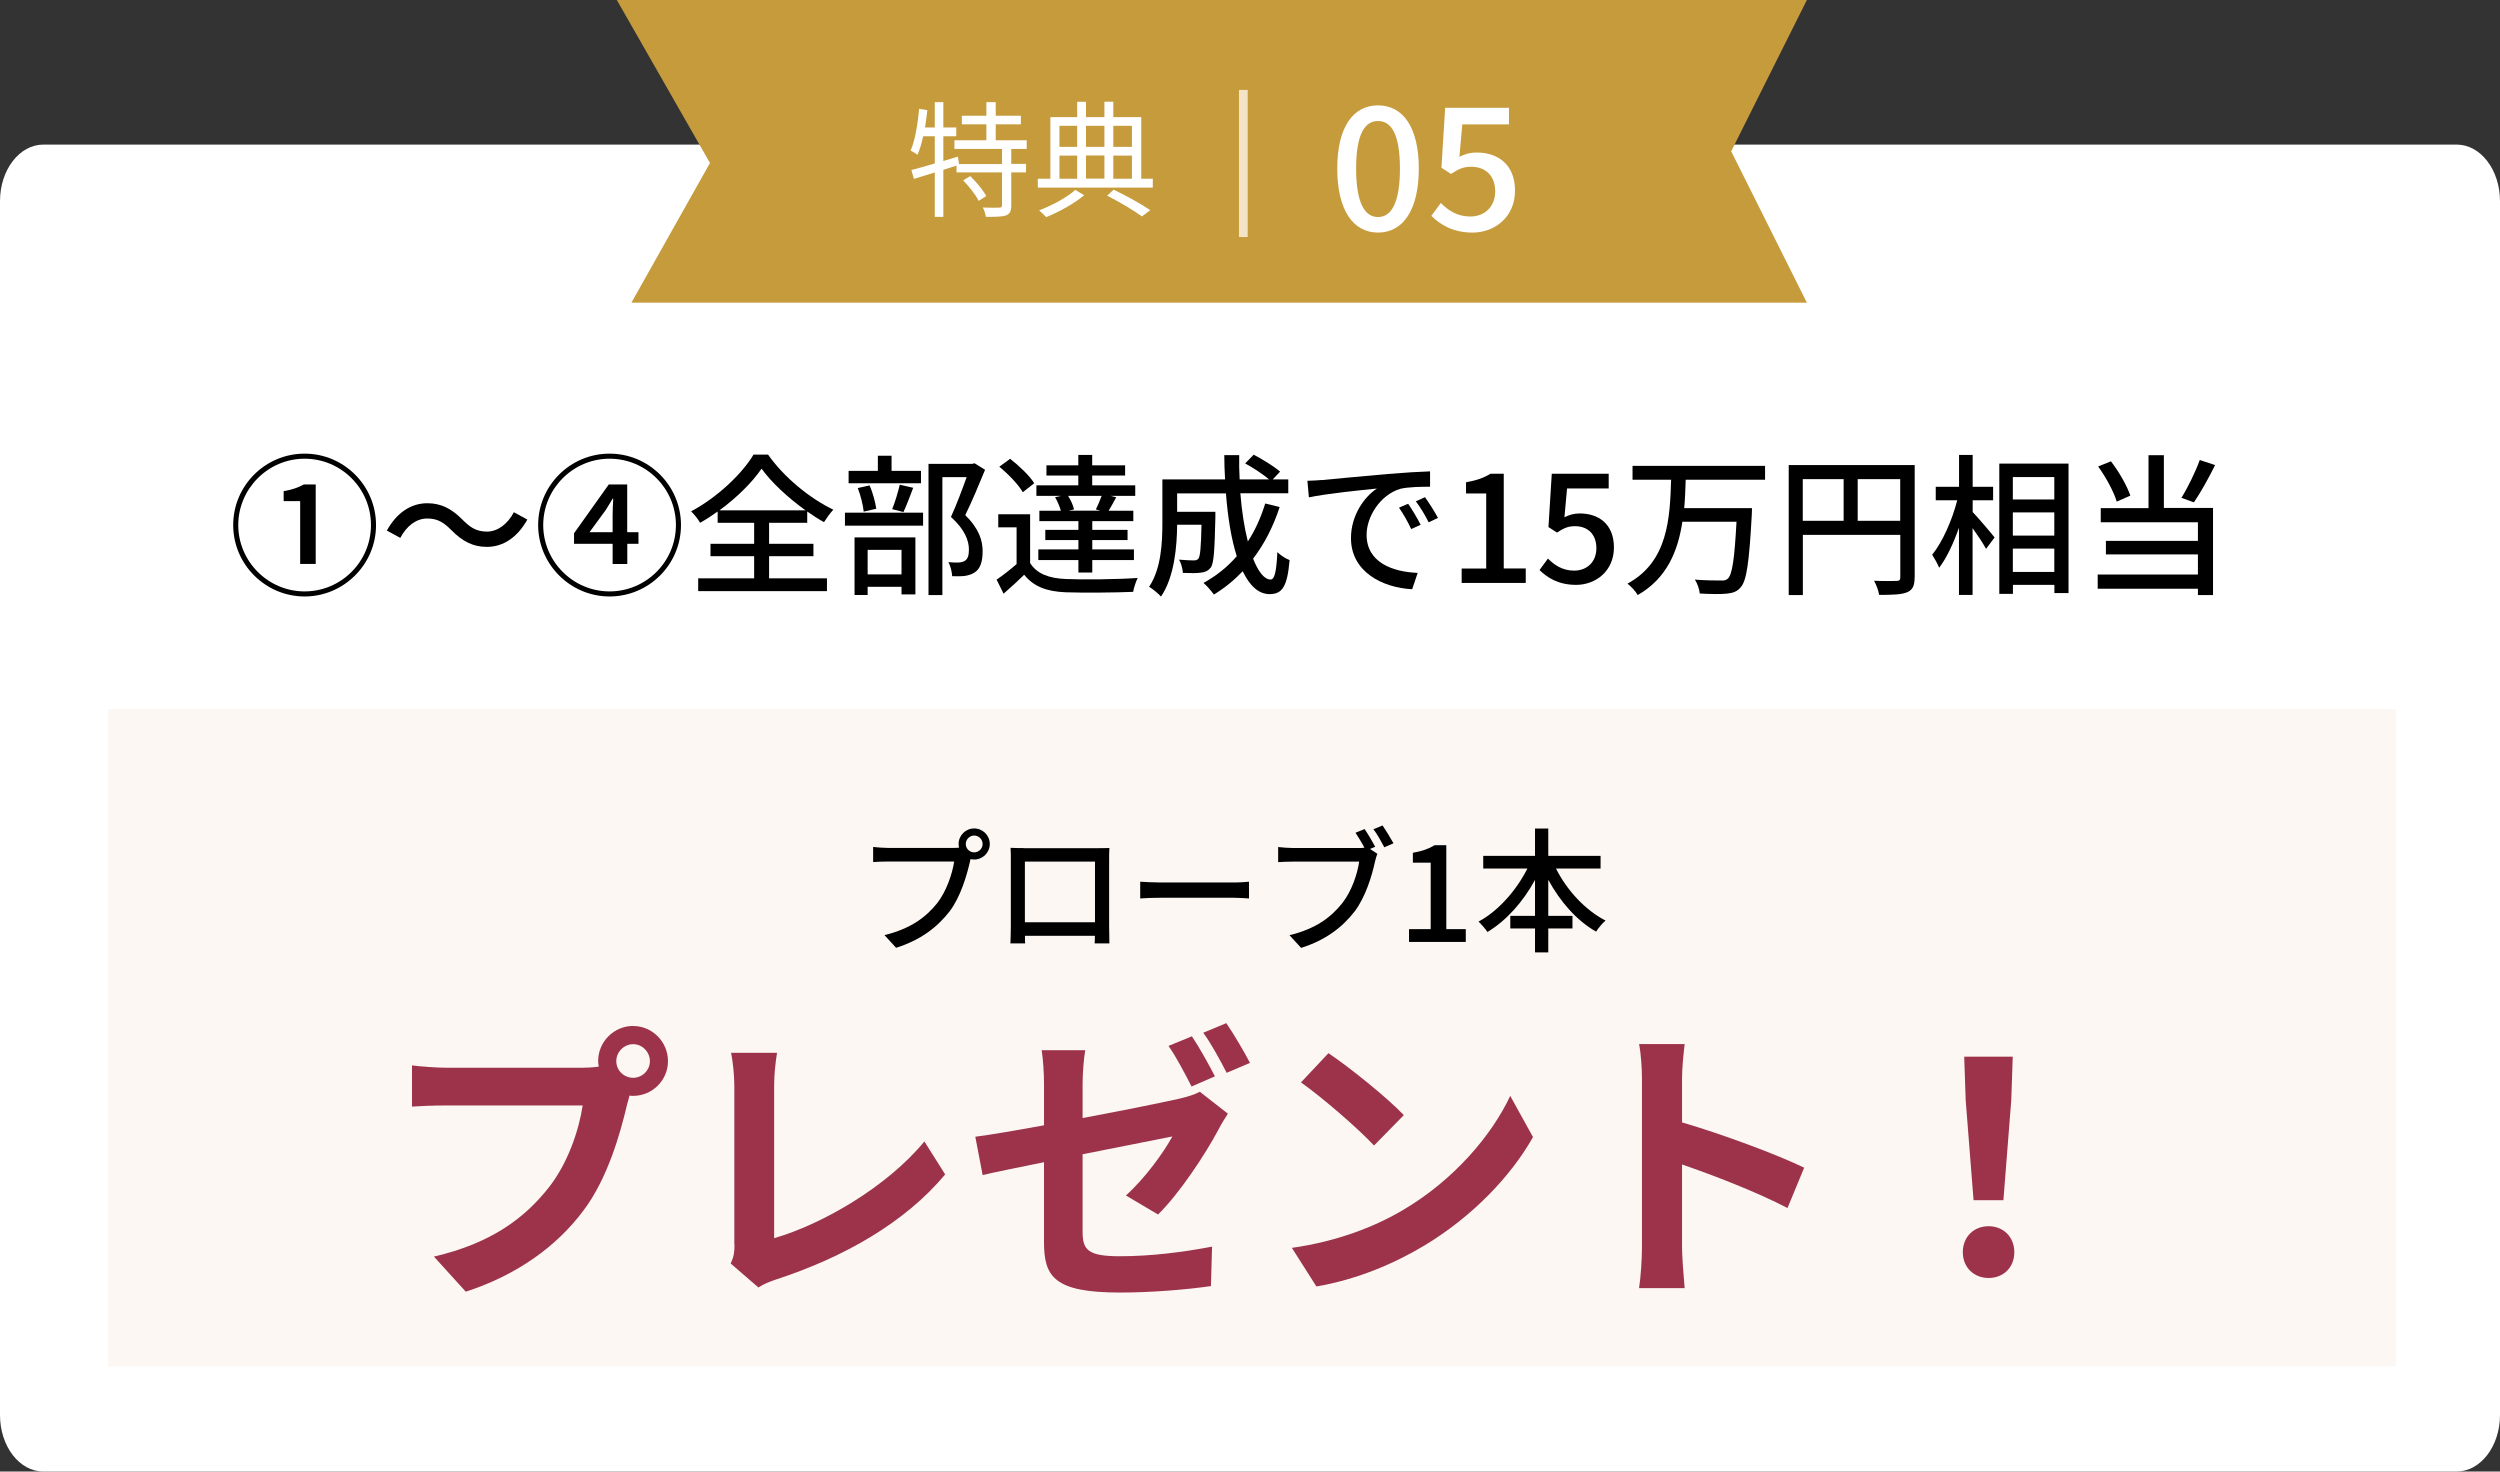 <?xml version="1.0" encoding="UTF-8"?><svg id="_イヤー_2" xmlns="http://www.w3.org/2000/svg" width="286.35" height="168.55" viewBox="0 0 286.35 168.55"><rect x="0" y="0" width="286.35" height="168.55" fill="#333333" stroke="none"/><g id="_イヤー_1-2"><g><path d="M4.97,16.56H281.38c2.75,0,4.97,2.9,4.97,6.48V162.07c0,3.58-2.23,6.48-4.97,6.48H4.97c-2.75,0-4.97-2.9-4.97-6.48V23.04c0-3.58,2.23-6.48,4.97-6.48Z" style="fill:#fff;"/><g><path d="M26.71,60.14c0-4.51,3.67-8.18,8.18-8.18s8.18,3.67,8.18,8.18-3.7,8.18-8.18,8.18-8.18-3.67-8.18-8.18Zm15.78,0c0-4.19-3.41-7.6-7.6-7.6s-7.6,3.44-7.6,7.6,3.41,7.6,7.6,7.6,7.6-3.41,7.6-7.6Zm-8.11-2.74h-1.89v-1.14c.98-.17,1.68-.42,2.31-.77h1.36v9.1h-1.78v-7.2Z"/><path d="M48.93,59.39c-1.28,0-2.38,.89-3.08,2.22l-1.54-.84c1.14-2.06,2.78-3.13,4.63-3.13,1.62,0,2.81,.65,4.04,1.89,.86,.86,1.56,1.36,2.8,1.36s2.38-.89,3.08-2.22l1.54,.84c-1.14,2.06-2.78,3.13-4.63,3.13-1.62,0-2.81-.65-4.04-1.89-.86-.86-1.55-1.36-2.79-1.36Z"/><path d="M78,60.14c0,4.54-3.7,8.18-8.18,8.18s-8.18-3.67-8.18-8.18,3.67-8.18,8.18-8.18,8.18,3.67,8.18,8.18Zm-.58,0c0-4.19-3.41-7.6-7.6-7.6s-7.6,3.44-7.6,7.6,3.41,7.6,7.6,7.6,7.6-3.41,7.6-7.6Zm-5.57,.82h1.28v1.33h-1.28v2.31h-1.68v-2.31h-4.42v-1.21l3.98-5.59h2.11v5.47Zm-1.68,0v-1.94c0-.52,.04-1.35,.07-1.9h-.07c-.3,.52-.47,.77-.8,1.31l-1.85,2.53h2.66Z"/><path d="M88.1,66.24h6.62v1.47h-14.75v-1.47h6.41v-2.53h-5v-1.42h5v-2.41h-4.18v-1.29c-.65,.47-1.33,.91-2.01,1.29-.21-.38-.66-.96-1.03-1.31,2.99-1.59,5.84-4.3,7.15-6.5h1.66c1.83,2.6,4.77,5.01,7.48,6.31-.38,.4-.77,.96-1.07,1.43-.63-.35-1.28-.77-1.92-1.22v1.29h-4.37v2.41h5.08v1.42h-5.08v2.53Zm4.16-7.79c-1.99-1.43-3.91-3.2-5.03-4.77-1.05,1.54-2.81,3.3-4.82,4.77h9.85Z"/><path d="M96.78,58.72h8.95v1.49h-8.95v-1.49Zm8.72-3.37h-8.3v-1.42h3.35v-1.73h1.57v1.73h3.37v1.42Zm-7.62,6.2h6.97v6.53h-1.59v-.87h-3.88v.94h-1.5v-6.6Zm1.05-2.94c-.07-.73-.35-1.87-.68-2.71l1.35-.3c.38,.82,.66,1.96,.77,2.67l-1.43,.33Zm.45,4.37v2.81h3.88v-2.81h-3.88Zm2.81-4.66c.31-.75,.68-1.97,.87-2.8l1.54,.35c-.38,.98-.77,2.06-1.12,2.78l-1.29-.33Zm10.64-4.51c-.68,1.66-1.52,3.67-2.27,5.19,1.61,1.59,1.99,2.95,1.99,4.14s-.26,1.99-.89,2.41c-.33,.23-.72,.35-1.17,.42-.4,.05-.94,.03-1.43,.03-.02-.47-.17-1.15-.44-1.61,.45,.04,.87,.05,1.19,.04,.28-.02,.51-.07,.7-.19,.35-.21,.47-.66,.47-1.29,0-1.01-.45-2.29-2.06-3.74,.63-1.36,1.31-3.2,1.8-4.56h-2.78v13.51h-1.59v-15.03h5.01l.26-.07,1.21,.75Z"/><path d="M117.99,64.49c.75,1.21,2.13,1.75,4.07,1.83,1.97,.09,6.03,.04,8.25-.12-.19,.37-.44,1.12-.52,1.59-2.01,.09-5.71,.12-7.74,.05-2.17-.09-3.67-.66-4.74-2.01-.73,.72-1.5,1.42-2.36,2.17l-.8-1.61c.7-.47,1.55-1.14,2.29-1.78v-4.21h-2.1v-1.5h3.65v5.59Zm-.84-8.11c-.49-.87-1.66-2.08-2.69-2.92l1.24-.91c1.01,.79,2.24,1.94,2.76,2.8l-1.31,1.03Zm4.32,.42h-2.76v-1.21h4.8v-1.12h-3.65v-1.17h3.65v-1.19h1.59v1.19h3.77v1.17h-3.77v1.12h4.93v1.21h-2.83l.65,.16c-.31,.58-.61,1.12-.87,1.54h2.83v1.19h-4.7v1h4.04v1.17h-4.04v1.07h4.77v1.22h-4.77v1.43h-1.59v-1.43h-4.59v-1.22h4.59v-1.07h-3.79v-1.17h3.79v-1h-4.47v-1.19h2.46c-.12-.45-.38-1.07-.66-1.55l.63-.14Zm4.05,1.55c.23-.45,.49-1.08,.66-1.55h-3.84c.31,.49,.59,1.1,.68,1.55l-.61,.14h3.62l-.51-.14Z"/><path d="M146.57,58.08c-.73,2.25-1.76,4.23-3.04,5.91,.59,1.49,1.28,2.39,2.01,2.39,.45,0,.66-.89,.77-3.14,.38,.38,.96,.75,1.4,.91-.26,3.07-.86,3.9-2.29,3.9-1.28,0-2.29-.98-3.08-2.62-1,1.05-2.1,1.94-3.3,2.67-.24-.35-.82-1.03-1.19-1.33,1.45-.8,2.74-1.82,3.81-3.06-.63-1.97-1.03-4.47-1.24-7.2h-5.59v2.11h4.38v.63c-.09,3.79-.17,5.29-.54,5.78-.31,.37-.65,.51-1.12,.56-.44,.07-1.22,.07-2.06,.03-.04-.47-.19-1.1-.44-1.52,.72,.07,1.4,.09,1.68,.09,.24,0,.42-.05,.54-.21,.19-.24,.3-1.24,.35-3.88h-2.79c-.02,2.48-.31,5.98-1.85,8.23-.28-.33-1-.91-1.36-1.12,1.4-2.1,1.52-5.1,1.52-7.36v-4.94h7.18c-.05-.91-.09-1.85-.09-2.78h1.71c-.02,.94,0,1.87,.05,2.78h3.37c-.68-.58-1.82-1.33-2.74-1.83l.98-1c1.03,.54,2.34,1.35,3.02,1.94l-.84,.89h1.78v1.59h-5.49c.17,2.08,.46,3.97,.86,5.52,.84-1.29,1.49-2.74,1.99-4.35l1.64,.4Z"/><path d="M151.38,54.99c1.28-.12,4.38-.42,7.6-.7,1.87-.16,3.62-.26,4.82-.3v1.76c-.98,0-2.5,.02-3.41,.24-2.32,.7-3.86,3.2-3.86,5.26,0,3.18,2.97,4.25,5.85,4.37l-.63,1.87c-3.42-.17-7.01-2.01-7.01-5.85,0-2.64,1.55-4.75,2.97-5.68-1.76,.17-5.84,.59-7.79,1.01l-.17-1.9c.66-.02,1.28-.05,1.62-.09Zm11.34,5.12l-1.08,.49c-.42-.89-.87-1.69-1.4-2.45l1.05-.45c.42,.61,1.07,1.68,1.43,2.41Zm1.99-.79l-1.07,.51c-.45-.89-.91-1.66-1.47-2.41l1.05-.47c.42,.59,1.1,1.64,1.49,2.38Z"/><path d="M167.42,65.12h2.81v-8.6h-2.31v-1.28c1.21-.21,2.06-.52,2.8-.98h1.52v10.85h2.52v1.66h-7.34v-1.66Z"/><path d="M176.34,65.29l.96-1.31c.73,.73,1.66,1.38,3,1.38,1.45,0,2.55-.98,2.55-2.57s-.98-2.52-2.45-2.52c-.82,0-1.31,.24-2.06,.73l-.98-.63,.38-6.11h6.52v1.69h-4.77l-.3,3.3c.56-.28,1.07-.44,1.76-.44,2.15,0,3.91,1.21,3.91,3.9s-2.08,4.28-4.33,4.28c-2.03,0-3.3-.82-4.21-1.71Z"/><path d="M193.08,54.97c-.04,1.07-.07,2.15-.17,3.23h7.76s0,.52-.02,.75c-.3,5.49-.59,7.58-1.28,8.33-.44,.51-.91,.65-1.64,.72-.66,.07-1.85,.05-3.04-.02-.04-.47-.26-1.14-.56-1.59,1.24,.1,2.48,.1,2.95,.1,.4,.02,.61-.02,.82-.21,.51-.44,.77-2.27,1-6.52h-6.2c-.51,3.35-1.76,6.48-5.12,8.4-.23-.44-.75-.98-1.17-1.31,4.67-2.52,4.86-7.55,5-11.9h-4.42v-1.59h15.18v1.59h-9.08Z"/><path d="M219.3,66.13c0,.94-.21,1.43-.86,1.71-.63,.26-1.64,.3-3.2,.3-.07-.45-.33-1.19-.59-1.62,1.12,.05,2.24,.03,2.57,.02,.33,0,.44-.1,.44-.42v-4.86h-11.16v6.9h-1.62v-14.89h14.43v12.86Zm-12.81-6.48h4.68v-4.77h-4.68v4.77Zm11.16,0v-4.77h-4.87v4.77h4.87Z"/><path d="M225.94,58.64c.61,.63,2.17,2.46,2.52,2.92l-.98,1.31c-.3-.58-.94-1.54-1.54-2.38v7.65h-1.56v-7.7c-.63,1.8-1.43,3.51-2.27,4.59-.17-.45-.56-1.12-.8-1.49,1.17-1.43,2.31-4,2.87-6.24h-2.46v-1.54h2.67v-3.65h1.56v3.65h2.34v1.54h-2.34v1.33Zm10.99-5.54v14.83h-1.62v-.94h-4.75v1.03h-1.56v-14.92h7.93Zm-6.38,1.54v2.57h4.75v-2.57h-4.75Zm0,6.71h4.75v-2.66h-4.75v2.66Zm4.75,4.16v-2.67h-4.75v2.67h4.75Z"/><path d="M247.85,58.18h5.63v9.98h-1.73v-.73h-11.48v-1.62h11.48v-2.31h-10.54v-1.55h10.54v-2.13h-11.13v-1.62h5.47v-6.06h1.76v6.06Zm-5.4-.73c-.33-1.12-1.24-2.8-2.13-4.02l1.47-.59c.94,1.22,1.85,2.83,2.22,3.93l-1.55,.68Zm11.27-4.19c-.73,1.5-1.68,3.18-2.43,4.28l-1.43-.52c.72-1.15,1.61-2.97,2.1-4.33l1.76,.58Z"/></g><g><polygon points="70.65 0 206.96 0 198.29 17.33 206.96 34.67 72.32 34.67 81.32 18.67 70.65 0" style="fill:#c69b3c;"/><g><path d="M115.83,17.04v1.73h1.69v.98h-1.69v3.78c0,.63-.14,.95-.59,1.14-.45,.16-1.21,.17-2.32,.17-.04-.3-.17-.76-.35-1.07,.88,.03,1.66,.03,1.9,.01s.3-.06,.3-.27v-3.76h-5.21v-.78l-1.51,.48v5.39h-.98v-5.09l-2.39,.74-.29-1.01c.74-.2,1.67-.46,2.68-.76v-3.11h-1.33c-.17,.79-.39,1.53-.65,2.12-.16-.13-.58-.38-.79-.48,.53-1.21,.81-3.04,.98-4.79l.94,.16c-.07,.66-.17,1.33-.27,1.98h1.12v-2.9h.98v2.9h1.48v1.01h-1.48v2.83l1.67-.5,.13,.85h4.92v-1.73h-5.45v-.99h3.66v-1.83h-2.81v-.98h2.81v-1.56h1.07v1.56h2.88v.98h-2.88v1.83h3.55v.99h-1.77Zm-4.7,3.13c.71,.68,1.5,1.63,1.83,2.29l-.87,.55c-.3-.66-1.08-1.64-1.77-2.35l.81-.49Z" style="fill:#fff;"/><path d="M132.04,20.47v1.02h-13.17v-1.02h1.44v-7.05h3.07v-1.76h1.01v1.76h2.11v-1.77h1.02v1.77h3.2v7.05h1.31Zm-7.86,1.89c-1.11,.94-2.88,1.92-4.35,2.51-.2-.22-.58-.58-.81-.78,1.49-.55,3.27-1.53,4.14-2.34l1.02,.61Zm-2.83-7.95v2.41h2.03v-2.41h-2.03Zm0,6.06h2.03v-2.65h-2.03v2.65Zm3.04-6.06v2.41h2.11v-2.41h-2.11Zm2.11,3.4h-2.11v2.65h2.11v-2.65Zm1.05,3.91c1.53,.74,3.19,1.66,4.2,2.35l-.95,.72c-.92-.68-2.49-1.61-3.99-2.38l.75-.69Zm-.03-7.31v2.41h2.13v-2.41h-2.13Zm0,6.06h2.13v-2.65h-2.13v2.65Z" style="fill:#fff;"/></g><g><path d="M153.17,19.31c0-4.73,1.8-7.24,4.67-7.24s4.67,2.53,4.67,7.24-1.79,7.33-4.67,7.33-4.67-2.61-4.67-7.33Zm7.18,0c0-4.04-1.04-5.45-2.51-5.45s-2.51,1.41-2.51,5.45,1.04,5.55,2.51,5.55,2.51-1.51,2.51-5.55Z" style="fill:#fff;"/><path d="M163.95,24.72l1.08-1.47c.82,.82,1.86,1.55,3.37,1.55,1.63,0,2.86-1.1,2.86-2.88s-1.1-2.82-2.75-2.82c-.92,0-1.47,.27-2.31,.82l-1.1-.71,.43-6.86h7.31v1.9h-5.35l-.33,3.71c.63-.31,1.2-.49,1.98-.49,2.41,0,4.39,1.35,4.39,4.37s-2.33,4.8-4.86,4.8c-2.27,0-3.71-.92-4.73-1.92Z" style="fill:#fff;"/></g><line x1="142.41" y1="10.3" x2="142.41" y2="27.15" style="fill:none; stroke:#f4e4c6; stroke-miterlimit:10;"/></g><rect x="12.35" y="81.21" width="262.1" height="75.3" style="fill:#fcf7f3;"/><g><path d="M72.53,117.52c2.18,0,3.98,1.81,3.98,4.02s-1.81,3.98-3.98,3.98c-.13,0-.3,0-.43-.03-.1,.37-.17,.7-.27,1-.77,3.28-2.21,8.47-5.02,12.19-3.01,4.02-7.5,7.33-13.46,9.27l-3.65-4.02c6.63-1.54,10.41-4.45,13.12-7.87,2.21-2.78,3.48-6.56,3.92-9.44h-15.57c-1.54,0-3.15,.07-3.98,.13v-4.72c.97,.13,2.88,.27,3.98,.27h15.5c.47,0,1.21-.03,1.91-.13-.03-.2-.07-.4-.07-.64,0-2.21,1.81-4.02,4.02-4.02Zm0,5.93c1.04,0,1.91-.87,1.91-1.91s-.87-1.94-1.91-1.94-1.94,.87-1.94,1.94,.87,1.91,1.94,1.91Z" style="fill:#9c334b;"/><path d="M84.11,142.56v-18.15c0-1.27-.17-2.85-.37-3.82h5.26c-.2,1.31-.33,2.51-.33,3.82v17.41c5.46-1.57,12.92-5.86,17.21-11.08l2.38,3.78c-4.59,5.49-11.52,9.47-19.42,12.05-.47,.17-1.21,.4-1.97,.9l-3.18-2.75c.4-.84,.44-1.41,.44-2.18Z" style="fill:#9c334b;"/><path d="M119.58,133.12c-2.98,.6-5.62,1.14-7.03,1.47l-.84-4.39c1.61-.2,4.55-.7,7.87-1.31v-4.75c0-1.14-.1-2.85-.27-3.85h4.99c-.17,1-.3,2.68-.3,3.85v3.92c4.85-.9,9.54-1.87,11.05-2.21,.97-.23,1.77-.47,2.38-.8l3.21,2.51c-.3,.47-.77,1.21-1.07,1.81-1.47,2.78-4.52,7.4-6.93,9.74l-3.68-2.18c2.21-1.98,4.39-5.02,5.32-6.76-1.04,.2-5.56,1.1-10.28,2.04v8.87c0,2.08,.6,2.81,4.25,2.81s7.26-.47,10.58-1.1l-.13,4.52c-2.78,.4-6.8,.74-10.41,.74-7.6,0-8.71-1.84-8.71-5.79v-9.14Zm19.58-9.84l-2.68,1.17c-.7-1.37-1.74-3.38-2.64-4.65l2.68-1.1c.84,1.24,2.01,3.35,2.64,4.59Zm4.02-1.54l-2.68,1.14c-.7-1.37-1.77-3.35-2.68-4.59l2.64-1.1c.87,1.27,2.11,3.38,2.71,4.55Z" style="fill:#9c334b;"/><path d="M160.79,138.54c5.72-3.38,10.08-8.5,12.19-13.02l2.61,4.72c-2.54,4.52-7,9.14-12.39,12.39-3.38,2.04-7.7,3.92-12.42,4.72l-2.81-4.42c5.22-.74,9.57-2.44,12.82-4.39Zm0-10.81l-3.41,3.48c-1.74-1.88-5.93-5.52-8.37-7.23l3.15-3.35c2.34,1.57,6.7,5.06,8.64,7.1Z" style="fill:#9c334b;"/><path d="M188.07,123.61c0-1.17-.1-2.85-.33-4.02h5.22c-.13,1.17-.3,2.64-.3,4.02v4.95c4.49,1.31,10.91,3.68,13.99,5.19l-1.91,4.62c-3.45-1.81-8.47-3.75-12.08-4.99v9.47c0,.97,.17,3.31,.3,4.69h-5.22c.2-1.34,.33-3.35,.33-4.69v-19.25Z" style="fill:#9c334b;"/><path d="M224.82,143.43c0-1.77,1.27-2.98,2.95-2.98s2.95,1.21,2.95,2.98-1.27,2.95-2.95,2.95-2.95-1.21-2.95-2.95Zm.33-17.41l-.17-4.99h5.56l-.17,4.99-.9,11.45h-3.42l-.9-11.45Z" style="fill:#9c334b;"/></g><g><path d="M111.58,94.89c.99,0,1.79,.8,1.79,1.78s-.8,1.78-1.79,1.78c-.14,0-.28-.02-.42-.05-.02,.09-.05,.2-.06,.29-.36,1.58-1.07,4.02-2.32,5.68-1.41,1.83-3.34,3.31-6.14,4.19l-1.33-1.45c3.02-.74,4.77-2.07,6.05-3.68,1.05-1.36,1.72-3.34,1.93-4.75h-7.61c-.65,0-1.27,.03-1.67,.06v-1.73c.43,.05,1.16,.11,1.67,.11h7.5c.19,0,.42,0,.67-.03-.03-.14-.05-.28-.05-.42,0-.97,.79-1.78,1.78-1.78Zm0,2.74c.53,0,.97-.43,.97-.96s-.45-.97-.97-.97-.96,.45-.96,.97,.43,.96,.96,.96Z"/><path d="M117.25,97.15h8.4c.36,0,.91,0,1.42-.02-.03,.42-.03,.9-.03,1.33v7.6c0,.54,.03,1.87,.03,2h-1.69c.02-.08,.02-.43,.03-.87h-8.01c0,.42,0,.79,.02,.87h-1.69c.02-.14,.05-1.38,.05-2v-7.6c0-.4,0-.94-.03-1.35,.62,.03,1.11,.03,1.5,.03Zm.14,8.49h8.03v-6.95h-8.03v6.95Z"/><path d="M132.91,101.08h8.42c.74,0,1.35-.06,1.73-.09v1.92c-.34-.02-1.05-.08-1.73-.08h-8.42c-.85,0-1.78,.03-2.31,.08v-1.92c.51,.03,1.47,.09,2.31,.09Z"/><path d="M157.51,96.99l-.59,.25,.85,.56c-.12,.25-.2,.59-.28,.9-.34,1.58-1.07,4.02-2.32,5.68-1.41,1.83-3.34,3.31-6.14,4.19l-1.33-1.45c3.03-.74,4.77-2.07,6.05-3.68,1.07-1.36,1.73-3.34,1.93-4.75h-7.61c-.65,0-1.27,.03-1.67,.06v-1.73c.45,.05,1.18,.11,1.69,.11h7.49c.2,0,.45,0,.7-.03-.29-.57-.7-1.22-1.02-1.72l1.04-.42c.39,.56,.91,1.45,1.22,2.04Zm2.1-.4l-1.05,.46c-.34-.63-.82-1.53-1.25-2.07l1.05-.43c.37,.54,.94,1.47,1.25,2.04Z"/><path d="M161.38,106.42h2.49v-7.61h-2.04v-1.13c1.07-.19,1.83-.46,2.48-.87h1.35v9.61h2.23v1.47h-6.5v-1.47Z"/><path d="M178.22,99.48c1.25,2.49,3.36,4.78,5.68,5.96-.34,.29-.85,.88-1.08,1.27-2.21-1.25-4.12-3.43-5.48-5.94v4.13h2.77v1.45h-2.77v2.74h-1.52v-2.74h-2.83v-1.45h2.83v-4.12c-1.36,2.51-3.28,4.67-5.45,5.97-.23-.36-.71-.9-1.02-1.19,2.24-1.19,4.33-3.56,5.6-6.08h-5.06v-1.45h5.93v-3.13h1.52v3.13h5.99v1.45h-5.11Z"/></g></g></g></svg>